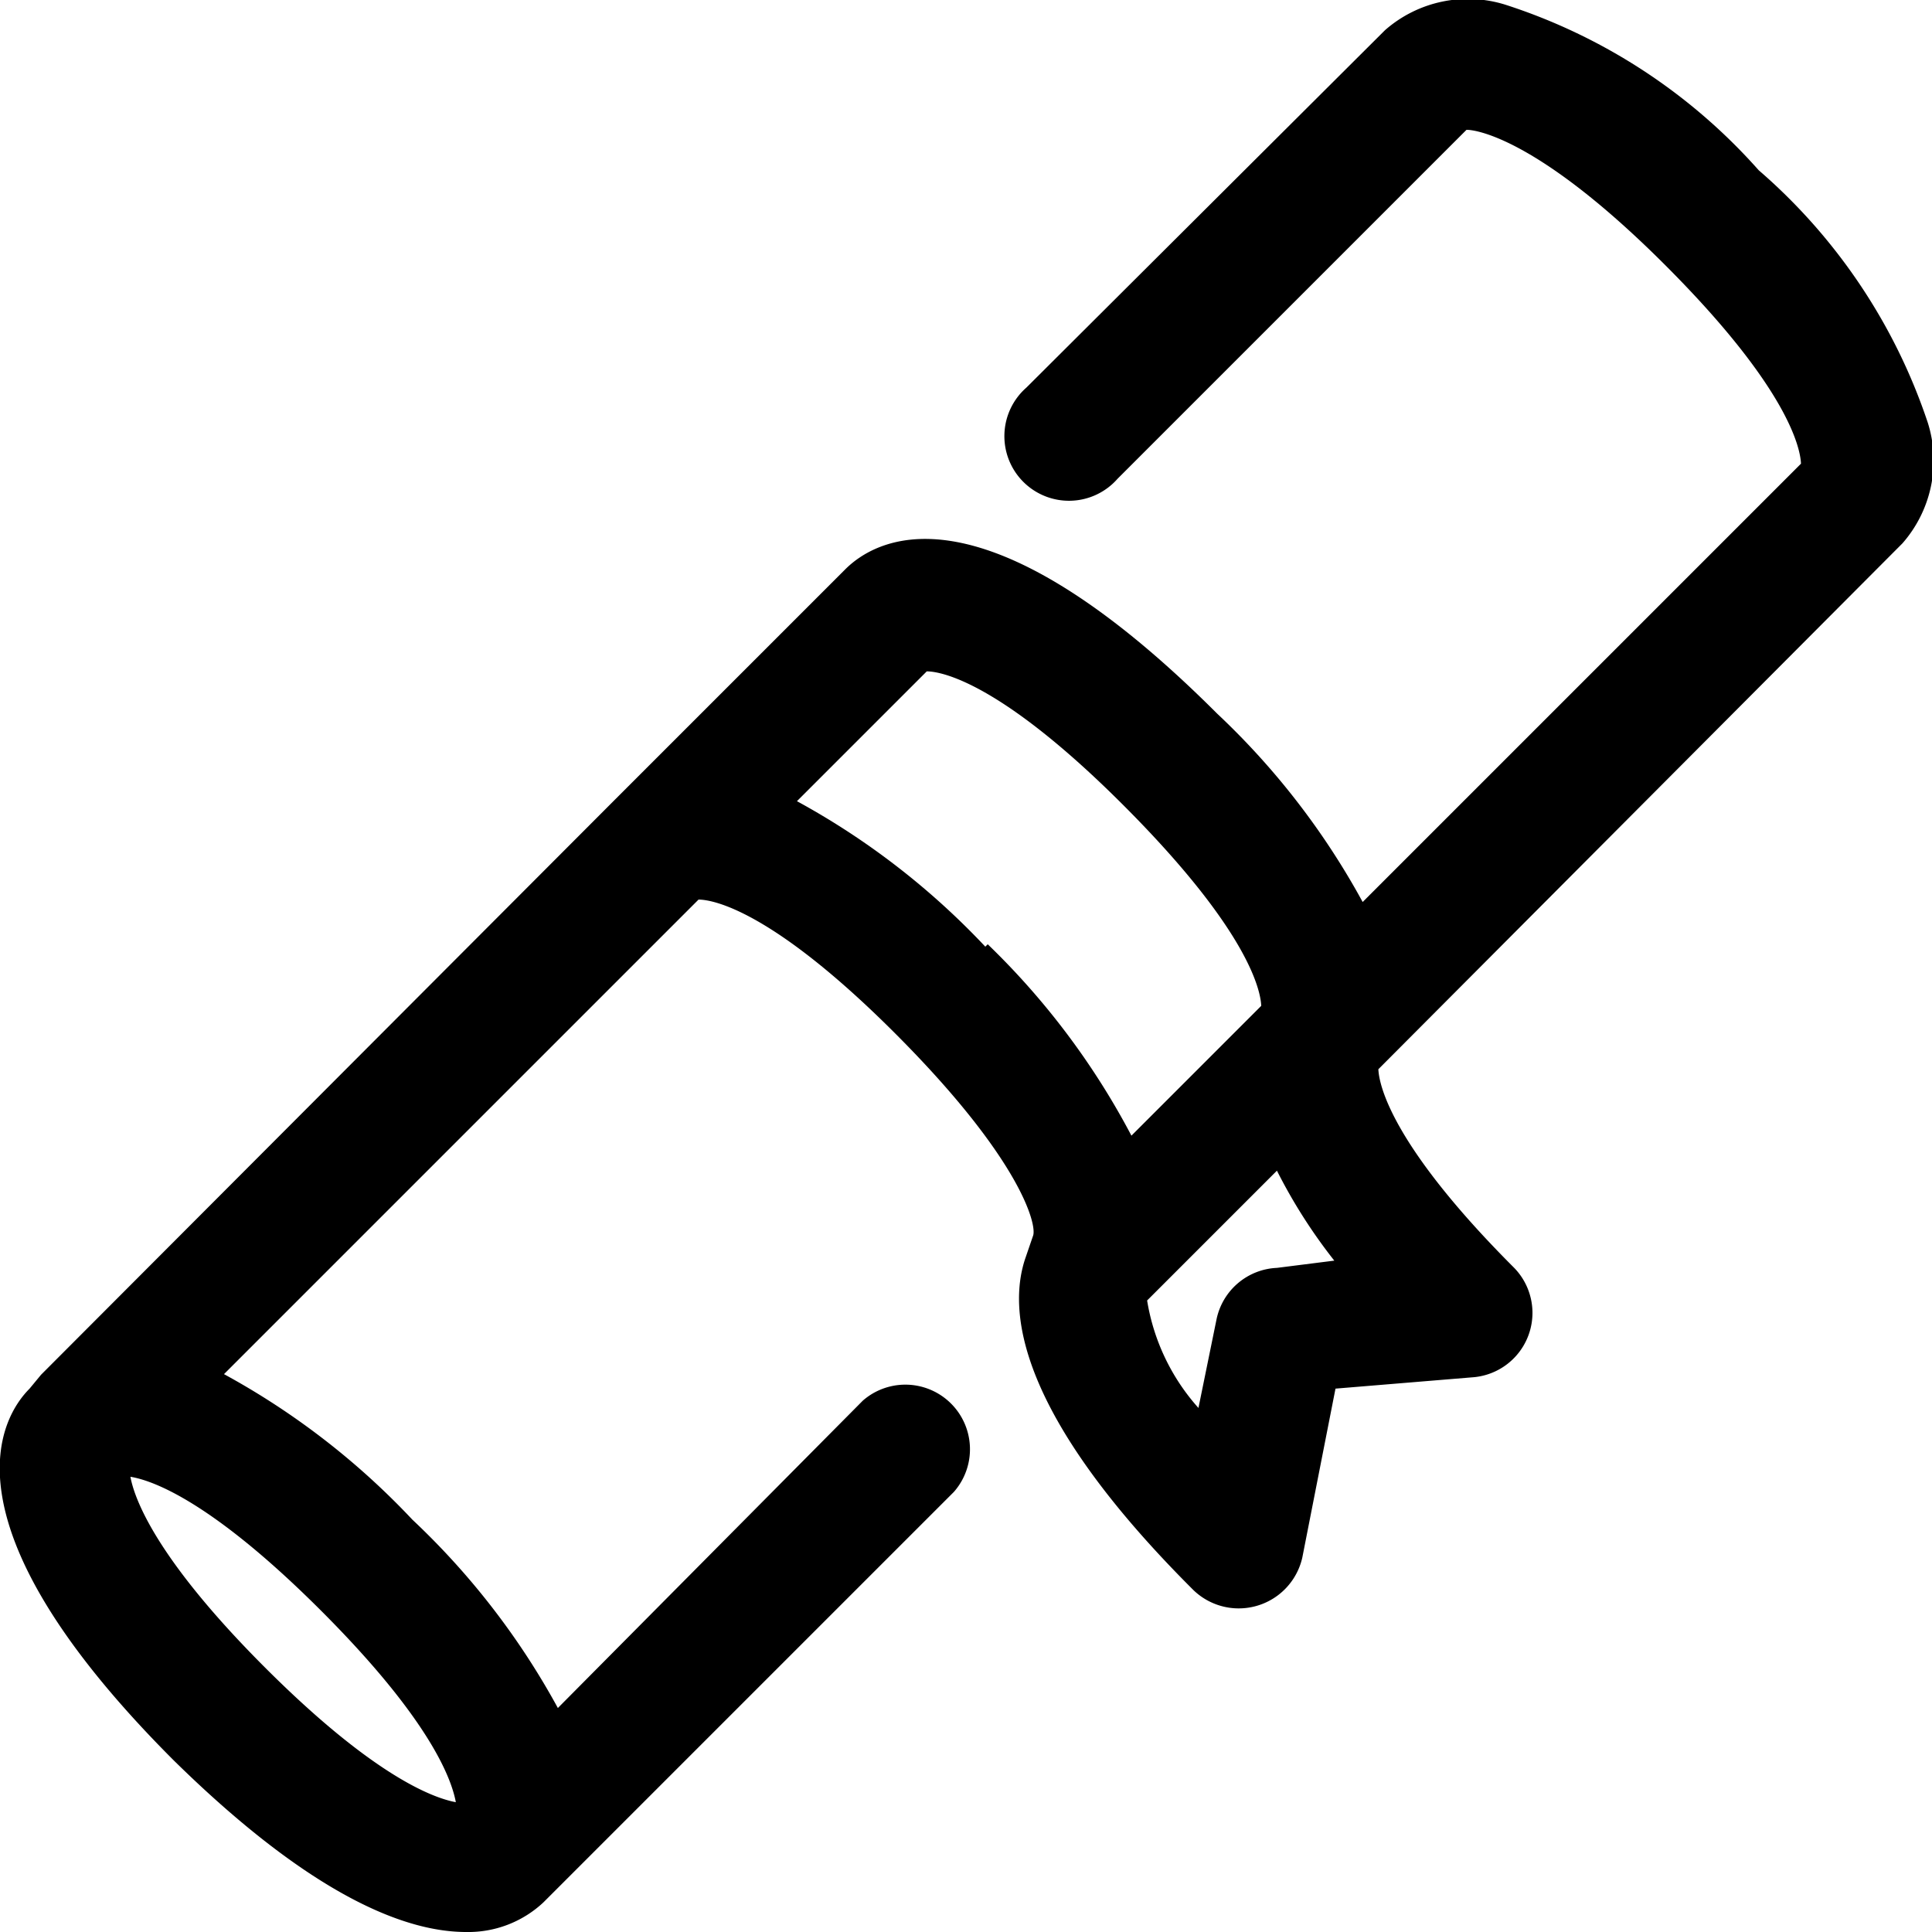 <svg id="Layer_2" height="512" viewBox="0 0 32 32" width="512" xmlns="http://www.w3.org/2000/svg" data-name="Layer 2"><path d="m31.51 9a2.08 2.08 0 0 0 .42-2 9.5 9.5 0 0 0 -2.8-4.18 9.5 9.5 0 0 0 -4.19-2.74 2.08 2.08 0 0 0 -2 .42l-5.94 5.92a1.07 1.07 0 1 0 1.51 1.51l5.78-5.78c.19 0 1.23.18 3.29 2.24s2.24 3.05 2.25 3.29l-7.26 7.26a12.47 12.47 0 0 0 -2.41-3.12c-4-4-5.72-2.83-6.16-2.39l-3.81 3.81-9.51 9.53-.19.23c-.44.44-1.58 2.19 2.39 6.16 2.3 2.26 3.85 2.84 4.84 2.84a1.82 1.82 0 0 0 1.28-.49l.17-.17 6.63-6.63a1.07 1.07 0 0 0 -1.51-1.51l-5.05 5.09a12.47 12.47 0 0 0 -2.41-3.12 12.47 12.47 0 0 0 -3.12-2.41l7.86-7.86c.24 0 1.23.18 3.29 2.25s2.32 3.15 2.25 3.32l-.12.35c-.31.88-.15 2.6 2.78 5.52a1.08 1.08 0 0 0 1.8-.54l.55-2.8 2.3-.19a1.07 1.07 0 0 0 .66-1.81c-2.07-2.07-2.24-3.06-2.25-3.29zm-26.19 17.68c1.81 1.81 2.16 2.79 2.23 3.17-.38-.07-1.37-.44-3.16-2.23s-2.16-2.78-2.23-3.16c.37.06 1.35.41 3.16 2.22zm11-11a12.48 12.48 0 0 0 -3.12-2.41l2.15-2.15c.24 0 1.23.18 3.29 2.25s2.24 3.05 2.25 3.29l-2.15 2.15a12.47 12.47 0 0 0 -2.38-3.17zm4.83 5.32a1.07 1.07 0 0 0 -1 .85l-.3 1.47a3.51 3.51 0 0 1 -.85-1.78l2.15-2.15a8.83 8.83 0 0 0 .95 1.49z"/></svg>